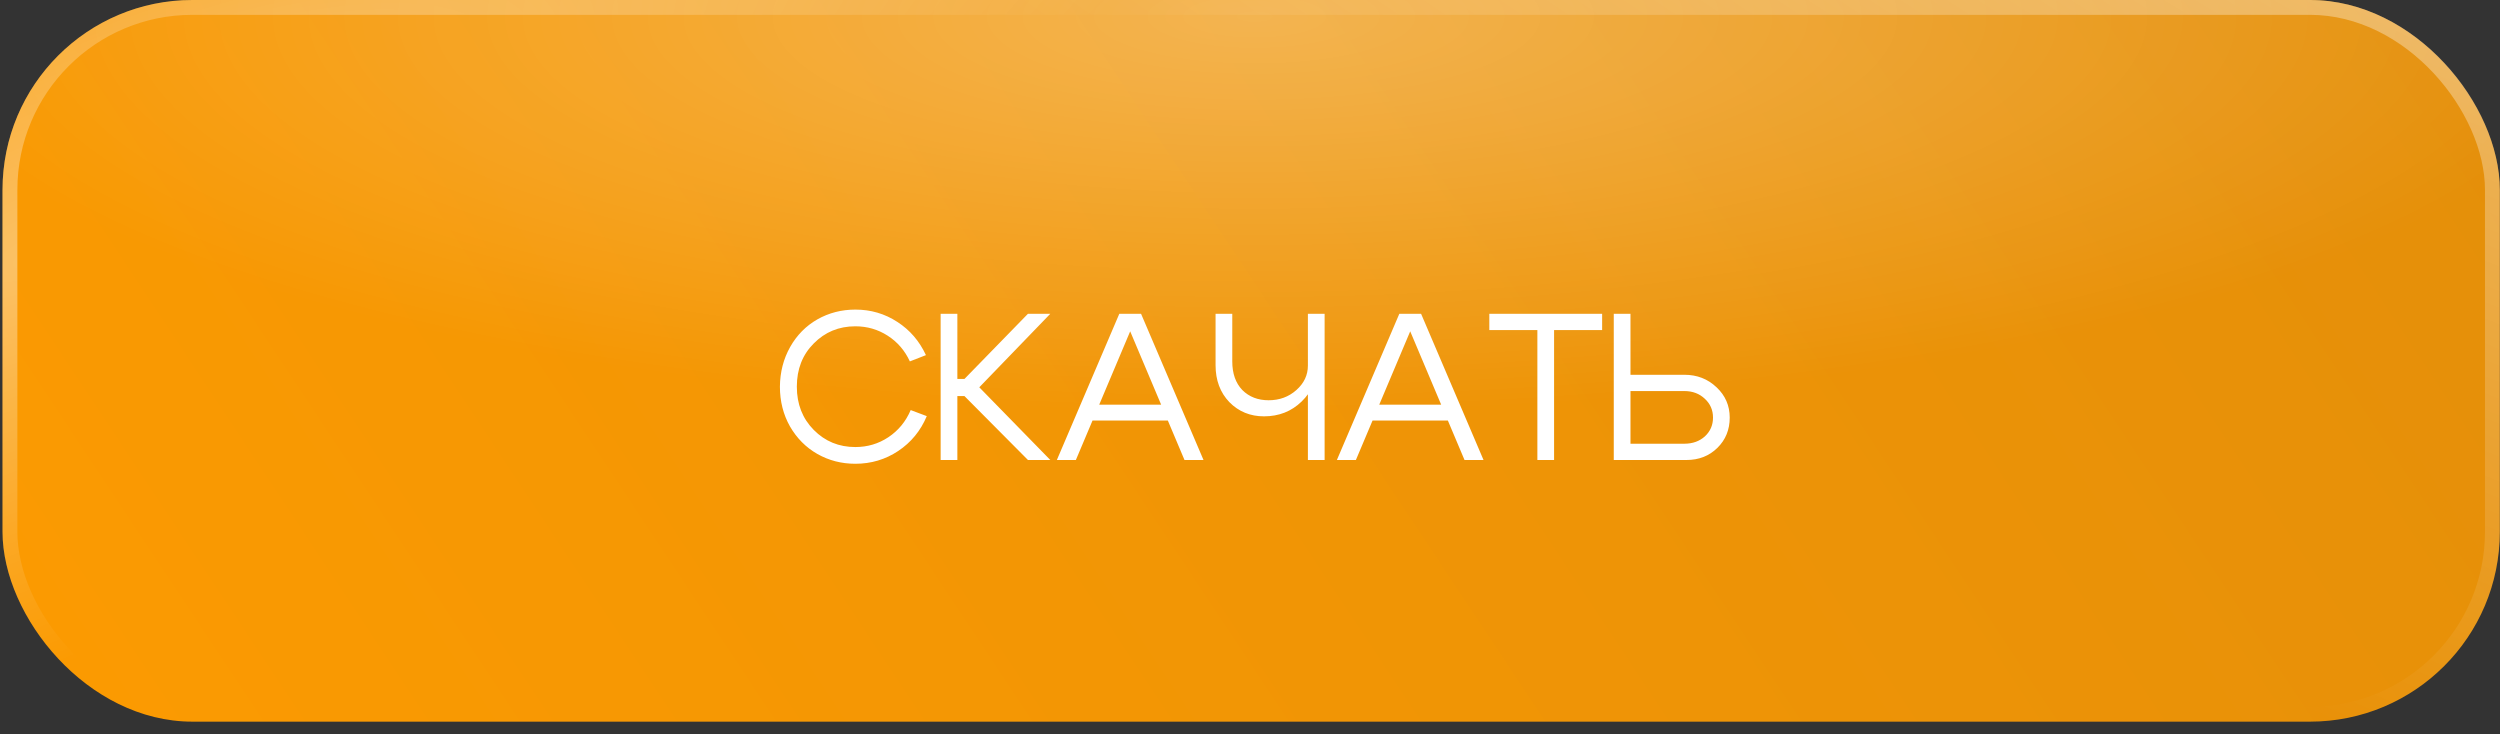 <?xml version="1.0" encoding="UTF-8"?> <svg xmlns="http://www.w3.org/2000/svg" width="177" height="52" viewBox="0 0 177 52" fill="none"><rect x="0" y="0" width="177" height="52" fill="#333333" stroke="none"/><rect x="0.178" width="176.809" height="51.093" rx="13.445" fill="url(#paint0_linear_329_45)"></rect><rect x="0.178" width="176.809" height="51.093" rx="13.445" fill="url(#paint1_radial_329_45)" fill-opacity="0.3"></rect><rect x="0.704" y="0.525" width="175.758" height="50.042" rx="12.92" stroke="url(#paint2_radial_329_45)" stroke-opacity="0.4" stroke-width="1.051"></rect><rect x="0.704" y="0.525" width="175.758" height="50.042" rx="12.92" stroke="url(#paint3_radial_329_45)" stroke-opacity="0.4" stroke-width="1.051"></rect><path d="M55.928 30.187C55.455 29.349 55.218 28.412 55.218 27.377C55.228 26.341 55.47 25.405 55.943 24.566C56.416 23.728 57.057 23.078 57.866 22.614C58.684 22.151 59.582 21.919 60.558 21.919C61.652 21.919 62.643 22.21 63.531 22.791C64.418 23.363 65.094 24.147 65.557 25.143L64.418 25.587C64.063 24.818 63.541 24.212 62.85 23.768C62.16 23.324 61.396 23.102 60.558 23.102C59.394 23.102 58.413 23.506 57.614 24.315C56.816 25.114 56.416 26.134 56.416 27.377C56.416 28.609 56.816 29.63 57.614 30.439C58.413 31.247 59.394 31.651 60.558 31.651C61.416 31.651 62.195 31.42 62.895 30.956C63.605 30.483 64.132 29.842 64.477 29.033L65.616 29.462C65.182 30.498 64.507 31.321 63.59 31.932C62.683 32.534 61.672 32.835 60.558 32.835C59.582 32.835 58.684 32.603 57.866 32.139C57.057 31.676 56.411 31.025 55.928 30.187ZM66.597 32.568V22.215H67.781V26.829H68.283L72.78 22.215H74.362L69.334 27.421L74.362 32.568H72.78L68.283 28.042H67.781V32.568H66.597ZM76.94 28.649H83.049V29.773H76.94V28.649ZM76.171 32.568H74.825L79.248 22.215H80.786L85.209 32.568H83.862L80.017 23.457L76.171 32.568ZM93.783 22.215V32.568H92.599V22.215H93.783ZM87.245 22.215V25.587C87.245 26.445 87.482 27.12 87.955 27.613C88.438 28.097 89.059 28.338 89.819 28.338C90.588 28.338 91.244 28.097 91.786 27.613C92.328 27.13 92.599 26.553 92.599 25.883H93.25C93.25 26.869 92.885 27.717 92.156 28.427C91.436 29.127 90.548 29.477 89.493 29.477C88.517 29.477 87.699 29.142 87.038 28.471C86.387 27.791 86.062 26.918 86.062 25.853V22.215H87.245ZM96.766 28.649H102.875V29.773H96.766V28.649ZM95.997 32.568H94.651L99.073 22.215H100.612L105.034 32.568H103.688L99.843 23.457L95.997 32.568ZM113.431 22.215V23.368H110.029V32.568H108.846V23.368H105.444V22.215H113.431ZM115.438 22.215V26.534H119.254C120.152 26.534 120.911 26.829 121.532 27.421C122.153 28.003 122.464 28.718 122.464 29.566C122.464 30.424 122.173 31.139 121.591 31.71C121.009 32.282 120.28 32.568 119.402 32.568H114.255V22.215H115.438ZM119.254 31.415C119.836 31.415 120.319 31.242 120.704 30.897C121.088 30.542 121.281 30.098 121.281 29.566C121.281 29.033 121.088 28.59 120.704 28.235C120.319 27.87 119.836 27.687 119.254 27.687H115.438V31.415H119.254Z" fill="white"></path><defs><linearGradient id="paint0_linear_329_45" x1="244.127" y1="49.022" x2="55.068" y2="174.38" gradientUnits="userSpaceOnUse"><stop stop-color="#E08D0B"></stop><stop offset="1" stop-color="#FF9C00"></stop></linearGradient><radialGradient id="paint1_radial_329_45" cx="0" cy="0" r="1" gradientUnits="userSpaceOnUse" gradientTransform="translate(88.829 1.137) rotate(90) scale(28.17 96.326)"><stop stop-color="white"></stop><stop offset="1" stop-color="white" stop-opacity="0"></stop></radialGradient><radialGradient id="paint2_radial_329_45" cx="0" cy="0" r="1" gradientUnits="userSpaceOnUse" gradientTransform="translate(176.184 -4.143) rotate(114.279) scale(54.819 184.568)"><stop stop-color="white"></stop><stop offset="1" stop-color="white" stop-opacity="0"></stop></radialGradient><radialGradient id="paint3_radial_329_45" cx="0" cy="0" r="1" gradientUnits="userSpaceOnUse" gradientTransform="translate(3.466 17.52) rotate(65.351) scale(27.348 92.035)"><stop stop-color="white"></stop><stop offset="1" stop-color="white" stop-opacity="0"></stop></radialGradient></defs></svg> 